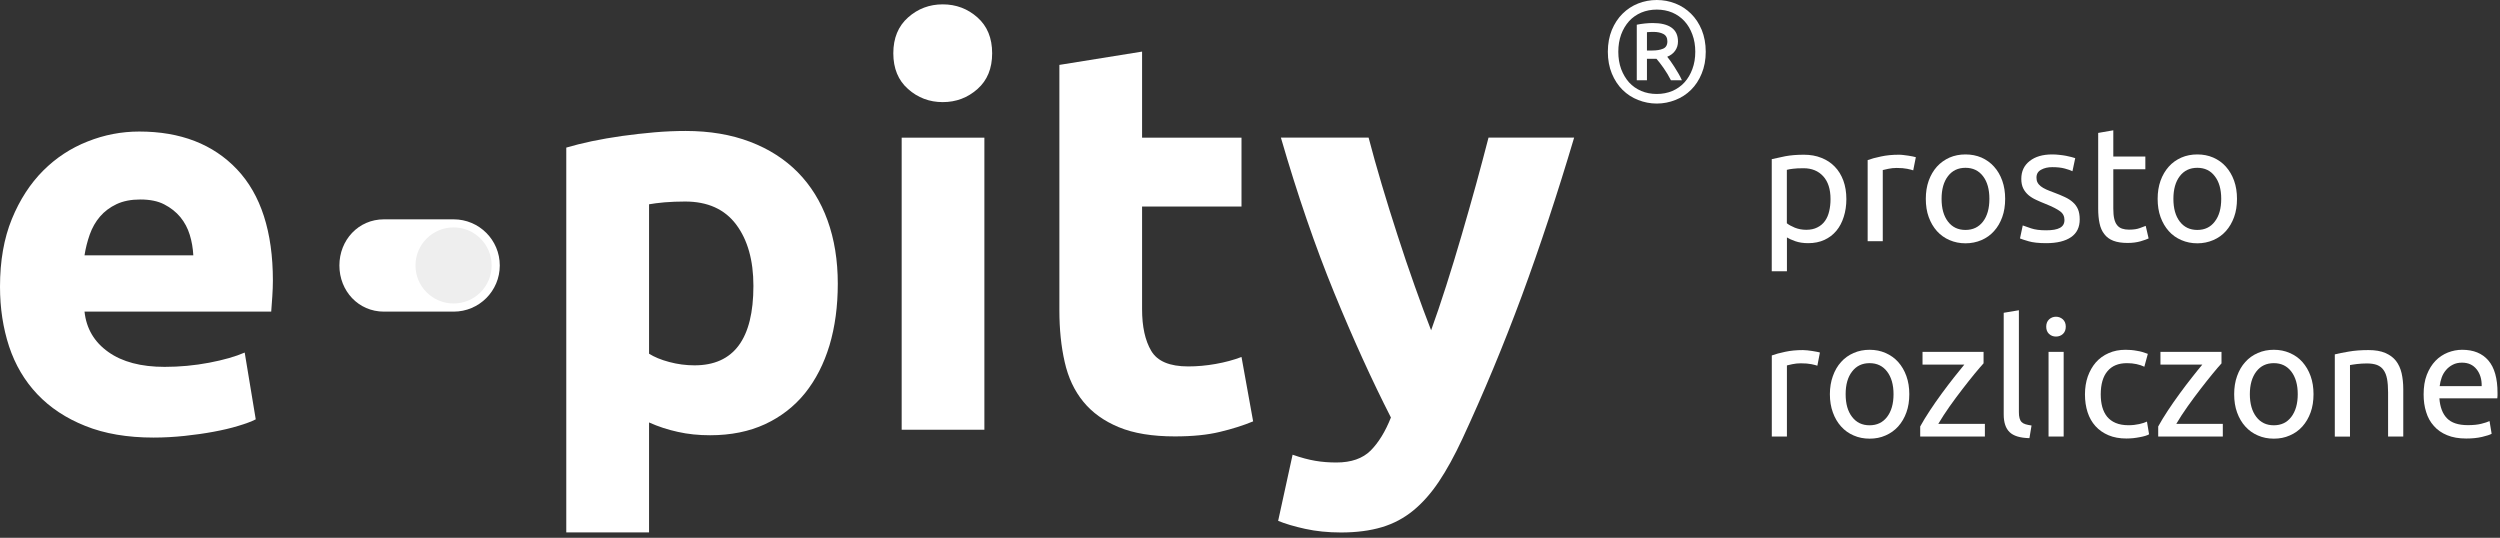 <?xml version="1.0" encoding="UTF-8" standalone="no"?>
<!DOCTYPE svg PUBLIC "-//W3C//DTD SVG 1.1//EN" "http://www.w3.org/Graphics/SVG/1.1/DTD/svg11.dtd">
<svg width="100%" height="100%" viewBox="0 0 344 74" version="1.1" xmlns="http://www.w3.org/2000/svg" xmlns:xlink="http://www.w3.org/1999/xlink" xml:space="preserve" xmlns:serif="http://www.serif.com/" style="fill-rule:evenodd;clip-rule:evenodd;stroke-linejoin:round;stroke-miterlimit:2;">
    <rect x="0" y="0" width="344" height="74" fill="#333333" stroke="none"/>
    <g id="pity">
        <path id="Layer" d="M115.28,39.04C115.28,42.141 114.9,44.97 114.14,47.519C113.37,50.06 112.25,52.249 110.78,54.089C109.301,55.919 107.461,57.349 105.27,58.369C103.081,59.379 100.56,59.89 97.71,59.89C96.13,59.89 94.649,59.74 93.279,59.429C91.899,59.129 90.58,58.7 89.309,58.129L89.309,73.259L77.92,73.259L77.92,20.31C78.94,20.01 80.109,19.71 81.44,19.43C82.76,19.16 84.15,18.91 85.6,18.71C87.05,18.51 88.53,18.34 90.03,18.21C91.53,18.08 92.97,18.02 94.35,18.02C97.661,18.02 100.61,18.52 103.21,19.51C105.81,20.5 108,21.91 109.779,23.71C111.559,25.52 112.929,27.72 113.87,30.32C114.81,32.92 115.28,35.83 115.28,39.04ZM103.67,39.34C103.67,35.83 102.88,33.01 101.3,30.9C99.72,28.79 97.38,27.73 94.27,27.73C93.25,27.73 92.31,27.77 91.44,27.84C90.581,27.92 89.86,28.01 89.31,28.11L89.31,48.67C90.02,49.12 90.951,49.51 92.09,49.811C93.24,50.121 94.4,50.27 95.569,50.27C100.97,50.27 103.67,46.63 103.67,39.34Z" style="fill:white;fill-rule:nonzero;"/>
        <path id="Layer_1_" d="M136.52,7.33C136.52,9.42 135.85,11.06 134.5,12.25C133.149,13.45 131.56,14.05 129.72,14.05C127.89,14.05 126.3,13.45 124.95,12.25C123.599,11.06 122.92,9.42 122.92,7.33C122.92,5.24 123.6,3.6 124.95,2.4C126.3,1.2 127.889,0.6 129.72,0.6C131.56,0.6 133.15,1.2 134.5,2.4C135.85,3.6 136.52,5.24 136.52,7.33ZM135.451,59.13L124.07,59.13L124.07,18.94L135.451,18.94L135.451,59.13Z" style="fill:white;fill-rule:nonzero;"/>
        <path id="Layer_2_" d="M145.77,8.93L157.15,7.1L157.15,18.94L170.831,18.94L170.831,28.42L157.15,28.42L157.15,42.55C157.15,44.95 157.57,46.86 158.411,48.28C159.251,49.71 160.951,50.42 163.491,50.42C164.72,50.42 165.98,50.311 167.27,50.08C168.57,49.85 169.76,49.53 170.831,49.12L172.431,57.98C171.061,58.549 169.531,59.029 167.851,59.429C166.171,59.839 164.111,60.049 161.662,60.049C158.561,60.049 155.981,59.629 153.941,58.778C151.912,57.938 150.281,56.768 149.061,55.268C147.832,53.768 146.981,51.949 146.501,49.809C146.011,47.668 145.771,45.298 145.771,42.699L145.771,8.93L145.77,8.93Z" style="fill:white;fill-rule:nonzero;"/>
        <path id="Layer_3_" d="M216.6,18.94C214.3,26.68 211.9,33.94 209.4,40.72C206.89,47.491 204.161,54.061 201.201,60.43C200.131,62.721 199.06,64.67 197.991,66.27C196.911,67.88 195.741,69.201 194.461,70.25C193.19,71.29 191.751,72.061 190.141,72.54C188.541,73.019 186.662,73.269 184.521,73.269C182.731,73.269 181.091,73.099 179.582,72.769C178.082,72.439 176.842,72.07 175.872,71.669L177.861,62.569C179.031,62.979 180.082,63.258 180.992,63.409C181.912,63.569 182.882,63.639 183.901,63.639C185.931,63.639 187.502,63.088 188.601,61.998C189.691,60.898 190.622,59.389 191.391,57.448C188.791,52.357 186.191,46.638 183.591,40.298C180.991,33.948 178.541,26.838 176.251,18.938L188.32,18.938C188.841,20.928 189.44,23.078 190.131,25.398C190.82,27.718 191.551,30.058 192.32,32.428C193.081,34.788 193.86,37.098 194.661,39.338C195.451,41.578 196.211,43.618 196.921,45.448C197.581,43.618 198.28,41.578 198.991,39.338C199.711,37.098 200.411,34.788 201.1,32.428C201.79,30.058 202.46,27.718 203.1,25.398C203.73,23.078 204.31,20.928 204.82,18.938L216.6,18.938L216.6,18.94Z" style="fill:white;fill-rule:nonzero;"/>
        <path id="Layer_4_" d="M234.71,7.12C234.71,8.24 234.52,9.24 234.149,10.13C233.79,11.01 233.299,11.76 232.679,12.37C232.059,12.98 231.349,13.44 230.529,13.76C229.719,14.08 228.87,14.25 227.969,14.25C227.079,14.25 226.229,14.08 225.409,13.76C224.598,13.44 223.888,12.98 223.268,12.37C222.648,11.76 222.159,11.01 221.789,10.12C221.429,9.24 221.239,8.24 221.239,7.12C221.239,6.01 221.428,5.01 221.789,4.12C222.159,3.24 222.648,2.49 223.268,1.88C223.888,1.27 224.598,0.8 225.409,0.48C226.23,0.16 227.08,0 227.97,0C228.87,0 229.72,0.16 230.53,0.48C231.35,0.8 232.06,1.27 232.68,1.88C233.3,2.49 233.79,3.23 234.16,4.12C234.52,5.01 234.71,6.01 234.71,7.12ZM233.27,7.12C233.27,6.26 233.14,5.47 232.871,4.75C232.61,4.04 232.251,3.42 231.78,2.91C231.31,2.4 230.76,2.01 230.11,1.73C229.461,1.46 228.751,1.32 227.97,1.32C227.2,1.32 226.491,1.46 225.84,1.73C225.19,2.01 224.63,2.4 224.16,2.91C223.7,3.43 223.33,4.04 223.069,4.75C222.809,5.47 222.679,6.26 222.679,7.12C222.679,7.99 222.809,8.78 223.069,9.5C223.34,10.21 223.7,10.82 224.16,11.34C224.63,11.85 225.189,12.24 225.84,12.52C226.48,12.79 227.2,12.93 227.97,12.93C228.75,12.93 229.46,12.79 230.11,12.52C230.76,12.24 231.31,11.85 231.78,11.34C232.251,10.82 232.61,10.21 232.871,9.5C233.14,8.78 233.27,7.99 233.27,7.12ZM228.91,9.36C228.529,8.83 228.21,8.4 227.93,8.09L226.62,8.09L226.62,11.04L225.22,11.04L225.22,3.4C225.57,3.33 225.95,3.27 226.34,3.23C226.73,3.19 227.1,3.17 227.42,3.17C228.55,3.17 229.41,3.38 230,3.8C230.59,4.22 230.89,4.85 230.89,5.71C230.89,6.19 230.76,6.61 230.5,6.98C230.25,7.34 229.88,7.62 229.41,7.81C229.54,7.97 229.689,8.17 229.859,8.4C230.029,8.64 230.21,8.9 230.389,9.19C230.579,9.48 230.759,9.78 230.939,10.09C231.129,10.41 231.29,10.72 231.429,11.04L229.919,11.04C229.62,10.45 229.28,9.89 228.91,9.36ZM227.36,6.95C227.951,6.95 228.451,6.87 228.84,6.7C229.23,6.54 229.43,6.2 229.43,5.69C229.43,5.2 229.241,4.86 228.87,4.67C228.499,4.48 228.05,4.39 227.519,4.39C227.379,4.39 227.229,4.39 227.069,4.4C226.91,4.41 226.759,4.42 226.62,4.43L226.62,6.95L227.36,6.95Z" style="fill:white;fill-rule:nonzero;"/>
        <path id="Layer_5_" d="M62.42,30.18L52.83,30.18L53.05,30.18L52.83,30.18C49.319,30.18 46.7,33.03 46.7,36.53C46.7,40.04 49.319,42.88 52.83,42.88L62.42,42.88C65.93,42.88 68.77,40.04 68.77,36.53C68.77,33.02 65.93,30.18 62.42,30.18Z" style="fill:white;fill-rule:nonzero;"/>
    </g>
    <path id="dot" d="M67.65,36.53C67.65,39.42 65.3,41.759 62.411,41.759C59.52,41.759 57.171,39.419 57.171,36.53C57.171,33.63 59.521,31.29 62.411,31.29C65.3,31.29 67.65,33.63 67.65,36.53Z" style="fill:rgb(238,238,238);fill-rule:nonzero;"/>
    <path id="e" d="M19.16,18.1C24.83,18.1 29.319,19.83 32.609,23.3C35.899,26.78 37.549,31.88 37.549,38.62C37.549,39.28 37.519,40 37.469,40.79C37.419,41.57 37.369,42.269 37.319,42.88L11.63,42.88C11.88,45.21 12.97,47.061 14.9,48.43C16.82,49.8 19.411,50.481 22.65,50.481C24.73,50.481 26.77,50.291 28.77,49.911C30.77,49.531 32.411,49.061 33.67,48.511L35.19,57.701C34.59,58.011 33.77,58.311 32.76,58.61C31.75,58.921 30.62,59.18 29.38,59.411C28.14,59.642 26.81,59.831 25.39,59.981C23.97,60.13 22.55,60.21 21.13,60.21C17.529,60.21 14.4,59.68 11.74,58.609C9.08,57.549 6.88,56.089 5.13,54.24C3.38,52.391 2.09,50.2 1.25,47.67C0.42,45.13 0,42.4 0,39.46C0,35.91 0.54,32.81 1.63,30.14C2.72,27.48 4.16,25.27 5.93,23.49C7.7,21.72 9.74,20.38 12.05,19.47C14.35,18.55 16.72,18.1 19.16,18.1ZM11.63,35.13L26.6,35.13C26.55,34.16 26.39,33.22 26.11,32.31C25.831,31.4 25.4,30.59 24.82,29.88C24.23,29.17 23.501,28.59 22.61,28.13C21.73,27.67 20.631,27.45 19.31,27.45C18.04,27.45 16.951,27.66 16.04,28.09C15.13,28.52 14.37,29.09 13.76,29.8C13.15,30.51 12.68,31.34 12.35,32.27C12.02,33.21 11.78,34.16 11.63,35.13Z" style="fill:white;"/>
    <g id="prosto_rozliczone">
        <path id="Layer_10_" d="M254.06,27.39C254.06,28.27 253.94,29.08 253.701,29.83C253.471,30.57 253.131,31.22 252.69,31.75C252.241,32.29 251.69,32.71 251.041,33.01C250.391,33.31 249.641,33.46 248.811,33.46C248.141,33.46 247.541,33.37 247.031,33.19C246.511,33.01 246.132,32.83 245.882,32.67L245.882,37.33L243.792,37.33L243.792,21.9C244.292,21.78 244.901,21.65 245.642,21.5C246.382,21.36 247.243,21.29 248.212,21.29C249.102,21.29 249.912,21.43 250.622,21.72C251.342,22 251.952,22.4 252.462,22.93C252.972,23.45 253.361,24.09 253.642,24.84C253.92,25.6 254.06,26.45 254.06,27.39ZM251.88,27.39C251.88,26.03 251.54,24.98 250.87,24.25C250.2,23.52 249.3,23.15 248.18,23.15C247.56,23.15 247.07,23.17 246.72,23.22C246.36,23.26 246.08,23.31 245.87,23.37L245.87,30.72C246.13,30.93 246.49,31.13 246.97,31.33C247.45,31.52 247.97,31.62 248.54,31.62C249.14,31.62 249.649,31.51 250.069,31.29C250.5,31.08 250.849,30.78 251.12,30.4C251.39,30.02 251.58,29.57 251.7,29.05C251.82,28.54 251.88,27.98 251.88,27.39Z" style="fill:white;fill-rule:nonzero;"/>
        <path id="Layer_11_" d="M261.29,21.29C261.47,21.29 261.67,21.3 261.899,21.33C262.129,21.35 262.37,21.38 262.589,21.42C262.809,21.45 263.019,21.49 263.209,21.53C263.389,21.56 263.528,21.6 263.619,21.63L263.259,23.44C263.099,23.38 262.819,23.31 262.439,23.23C262.059,23.15 261.569,23.11 260.979,23.11C260.589,23.11 260.2,23.15 259.819,23.23C259.439,23.31 259.189,23.37 259.069,23.4L259.069,33.19L256.989,33.19L256.989,22.03C257.479,21.85 258.09,21.68 258.83,21.53C259.56,21.37 260.38,21.29 261.29,21.29Z" style="fill:white;fill-rule:nonzero;"/>
        <path id="Layer_12_" d="M275.91,27.36C275.91,28.29 275.779,29.13 275.51,29.87C275.239,30.62 274.87,31.26 274.38,31.8C273.9,32.34 273.319,32.75 272.65,33.04C271.97,33.33 271.24,33.48 270.451,33.48C269.661,33.48 268.93,33.33 268.261,33.04C267.581,32.75 267.011,32.34 266.521,31.8C266.042,31.26 265.662,30.62 265.391,29.87C265.121,29.13 264.991,28.29 264.991,27.36C264.991,26.45 265.122,25.62 265.391,24.86C265.662,24.11 266.041,23.47 266.521,22.93C267.011,22.39 267.591,21.98 268.261,21.68C268.931,21.39 269.661,21.25 270.451,21.25C271.24,21.25 271.971,21.39 272.65,21.68C273.32,21.98 273.9,22.39 274.38,22.93C274.87,23.47 275.239,24.11 275.51,24.86C275.78,25.62 275.91,26.45 275.91,27.36ZM273.74,27.36C273.74,26.05 273.451,25.01 272.86,24.24C272.27,23.469 271.461,23.09 270.451,23.09C269.43,23.09 268.631,23.47 268.041,24.24C267.451,25.01 267.161,26.05 267.161,27.36C267.161,28.68 267.451,29.72 268.041,30.49C268.631,31.26 269.431,31.64 270.451,31.64C271.461,31.64 272.27,31.26 272.86,30.49C273.45,29.72 273.74,28.68 273.74,27.36Z" style="fill:white;fill-rule:nonzero;"/>
        <path id="Layer_13_" d="M281.56,31.69C282.411,31.69 283.04,31.58 283.451,31.35C283.86,31.13 284.07,30.77 284.07,30.27C284.07,29.77 283.871,29.36 283.461,29.07C283.061,28.77 282.4,28.43 281.471,28.06C281.021,27.88 280.591,27.7 280.191,27.51C279.771,27.32 279.421,27.1 279.122,26.85C278.821,26.59 278.582,26.29 278.401,25.93C278.221,25.57 278.131,25.13 278.131,24.61C278.131,23.58 278.511,22.76 279.28,22.16C280.041,21.55 281.081,21.25 282.39,21.25C282.72,21.25 283.05,21.27 283.38,21.31C283.7,21.34 284.01,21.39 284.29,21.44C284.58,21.5 284.83,21.55 285.04,21.61C285.26,21.67 285.43,21.72 285.55,21.76L285.17,23.56C284.94,23.44 284.59,23.32 284.109,23.19C283.63,23.06 283.059,23 282.389,23C281.809,23 281.299,23.11 280.869,23.35C280.429,23.58 280.219,23.94 280.219,24.43C280.219,24.69 280.259,24.91 280.359,25.1C280.46,25.3 280.609,25.47 280.809,25.63C281.009,25.79 281.259,25.93 281.559,26.07C281.859,26.2 282.219,26.35 282.639,26.5C283.189,26.7 283.679,26.91 284.109,27.11C284.549,27.31 284.92,27.55 285.219,27.82C285.529,28.09 285.759,28.41 285.929,28.79C286.089,29.17 286.169,29.64 286.169,30.19C286.169,31.27 285.778,32.08 284.979,32.63C284.179,33.18 283.04,33.46 281.559,33.46C280.529,33.46 279.719,33.37 279.139,33.2C278.559,33.03 278.16,32.9 277.95,32.81L278.33,31.02C278.569,31.11 278.95,31.24 279.479,31.42C280,31.6 280.69,31.69 281.56,31.69Z" style="fill:white;fill-rule:nonzero;"/>
        <path id="Layer_14_" d="M290.79,21.54L295.2,21.54L295.2,23.29L290.79,23.29L290.79,28.66C290.79,29.25 290.83,29.73 290.92,30.11C291.01,30.49 291.149,30.79 291.33,31C291.51,31.22 291.729,31.37 292,31.46C292.27,31.55 292.58,31.6 292.939,31.6C293.569,31.6 294.069,31.53 294.45,31.38C294.83,31.24 295.099,31.14 295.25,31.08L295.649,32.81C295.439,32.91 295.08,33.04 294.549,33.2C294.028,33.35 293.429,33.43 292.759,33.43C291.969,33.43 291.319,33.33 290.799,33.13C290.278,32.93 289.869,32.63 289.559,32.22C289.239,31.82 289.019,31.32 288.899,30.73C288.769,30.14 288.71,29.46 288.71,28.68L288.71,18.29L290.79,17.93L290.79,21.54Z" style="fill:white;fill-rule:nonzero;"/>
        <path id="Layer_15_" d="M307.81,27.36C307.81,28.29 307.68,29.13 307.41,29.87C307.14,30.62 306.761,31.26 306.28,31.8C305.801,32.34 305.22,32.75 304.54,33.04C303.87,33.33 303.141,33.48 302.351,33.48C301.561,33.48 300.83,33.33 300.161,33.04C299.481,32.75 298.901,32.34 298.422,31.8C297.942,31.26 297.562,30.62 297.292,29.87C297.021,29.13 296.892,28.29 296.892,27.36C296.892,26.45 297.022,25.62 297.292,24.86C297.562,24.11 297.941,23.47 298.422,22.93C298.901,22.39 299.482,21.98 300.161,21.68C300.831,21.39 301.561,21.25 302.351,21.25C303.141,21.25 303.871,21.39 304.54,21.68C305.221,21.98 305.801,22.39 306.28,22.93C306.76,23.47 307.14,24.11 307.41,24.86C307.68,25.62 307.81,26.45 307.81,27.36ZM305.64,27.36C305.64,26.05 305.35,25.01 304.75,24.24C304.17,23.469 303.359,23.09 302.35,23.09C301.329,23.09 300.53,23.47 299.94,24.24C299.35,25.01 299.06,26.05 299.06,27.36C299.06,28.68 299.35,29.72 299.94,30.49C300.53,31.26 301.33,31.64 302.35,31.64C303.37,31.64 304.17,31.26 304.75,30.49C305.35,29.72 305.64,28.68 305.64,27.36Z" style="fill:white;fill-rule:nonzero;"/>
        <path id="Layer_16_" d="M248.09,48.17C248.27,48.17 248.48,48.19 248.71,48.21C248.939,48.231 249.17,48.26 249.39,48.3C249.62,48.33 249.82,48.37 250.01,48.41C250.2,48.439 250.33,48.48 250.42,48.51L250.069,50.321C249.899,50.26 249.63,50.19 249.25,50.11C248.87,50.031 248.38,49.991 247.779,49.991C247.389,49.991 247.009,50.031 246.63,50.11C246.25,50.19 246,50.251 245.88,50.281L245.88,60.071L243.8,60.071L243.8,48.91C244.29,48.73 244.9,48.56 245.63,48.41C246.36,48.25 247.18,48.17 248.09,48.17Z" style="fill:white;fill-rule:nonzero;"/>
        <path id="Layer_17_" d="M262.72,54.24C262.72,55.17 262.59,56.01 262.32,56.75C262.05,57.5 261.671,58.141 261.19,58.68C260.701,59.221 260.121,59.63 259.451,59.92C258.78,60.221 258.051,60.359 257.261,60.359C256.471,60.359 255.741,60.22 255.061,59.92C254.391,59.63 253.811,59.221 253.332,58.68C252.842,58.141 252.472,57.5 252.202,56.75C251.931,56.01 251.792,55.17 251.792,54.24C251.792,53.33 251.932,52.5 252.202,51.75C252.472,50.99 252.842,50.35 253.332,49.811C253.811,49.27 254.392,48.86 255.061,48.571C255.742,48.27 256.471,48.131 257.261,48.131C258.051,48.131 258.781,48.271 259.451,48.571C260.121,48.86 260.701,49.27 261.19,49.811C261.67,50.35 262.05,50.991 262.32,51.75C262.59,52.5 262.72,53.33 262.72,54.24ZM260.55,54.24C260.55,52.929 260.25,51.89 259.66,51.12C259.069,50.349 258.269,49.97 257.25,49.97C256.239,49.97 255.439,50.35 254.85,51.12C254.25,51.891 253.96,52.93 253.96,54.24C253.96,55.56 254.25,56.599 254.85,57.37C255.44,58.141 256.24,58.519 257.25,58.519C258.27,58.519 259.069,58.14 259.66,57.37C260.25,56.6 260.55,55.561 260.55,54.24Z" style="fill:white;fill-rule:nonzero;"/>
        <path id="Layer_18_" d="M272.94,49.99C272.63,50.33 272.211,50.82 271.69,51.45C271.18,52.07 270.63,52.769 270.041,53.53C269.451,54.29 268.86,55.09 268.27,55.92C267.68,56.76 267.161,57.561 266.71,58.32L273.12,58.32L273.12,60.07L264.22,60.07L264.22,58.68C264.58,58.02 265.02,57.3 265.54,56.51C266.06,55.721 266.609,54.93 267.189,54.141C267.759,53.36 268.33,52.62 268.87,51.93C269.42,51.231 269.89,50.651 270.29,50.17L264.54,50.17L264.54,48.42L272.939,48.42L272.939,49.99L272.94,49.99Z" style="fill:white;fill-rule:nonzero;"/>
        <path id="Layer_19_" d="M279.25,60.29C277.97,60.26 277.06,59.99 276.52,59.46C275.98,58.939 275.71,58.13 275.71,57.02L275.71,43.04L277.8,42.689L277.8,56.689C277.8,57.029 277.82,57.31 277.89,57.54C277.951,57.769 278.04,57.939 278.18,58.08C278.31,58.21 278.49,58.31 278.72,58.38C278.94,58.45 279.22,58.5 279.54,58.55L279.25,60.29Z" style="fill:white;fill-rule:nonzero;"/>
        <path id="Layer_20_" d="M282.9,46.311C282.53,46.311 282.211,46.19 281.951,45.951C281.69,45.701 281.56,45.371 281.56,44.951C281.56,44.531 281.69,44.201 281.951,43.951C282.211,43.711 282.53,43.581 282.9,43.581C283.28,43.581 283.59,43.711 283.86,43.951C284.121,44.201 284.251,44.531 284.251,44.951C284.251,45.371 284.121,45.701 283.86,45.951C283.6,46.189 283.28,46.311 282.9,46.311ZM283.96,60.07L281.88,60.07L281.88,48.42L283.96,48.42L283.96,60.07Z" style="fill:white;fill-rule:nonzero;"/>
        <path id="Layer_21_" d="M292.61,60.34C291.661,60.34 290.84,60.19 290.131,59.891C289.421,59.59 288.82,59.17 288.341,58.641C287.851,58.1 287.49,57.46 287.251,56.721C287.011,55.981 286.891,55.16 286.891,54.27C286.891,53.371 287.021,52.55 287.281,51.8C287.552,51.061 287.912,50.41 288.391,49.86C288.871,49.321 289.452,48.891 290.151,48.59C290.841,48.28 291.622,48.13 292.471,48.13C292.991,48.13 293.511,48.17 294.031,48.27C294.561,48.35 295.061,48.5 295.542,48.69L295.062,50.461C294.752,50.312 294.392,50.19 293.982,50.101C293.572,50.012 293.132,49.971 292.672,49.971C291.502,49.971 290.611,50.331 289.991,51.072C289.372,51.801 289.061,52.872 289.061,54.271C289.061,54.902 289.131,55.472 289.271,56.001C289.421,56.521 289.641,56.972 289.941,57.341C290.252,57.711 290.641,58.001 291.122,58.201C291.601,58.401 292.182,58.511 292.872,58.511C293.422,58.511 293.922,58.451 294.372,58.351C294.821,58.251 295.172,58.131 295.422,58.011L295.712,59.761C295.592,59.831 295.422,59.911 295.202,59.972C294.981,60.041 294.722,60.101 294.441,60.152C294.151,60.212 293.851,60.252 293.531,60.292C293.21,60.32 292.9,60.34 292.61,60.34Z" style="fill:white;fill-rule:nonzero;"/>
        <path id="Layer_22_" d="M305.69,49.99C305.37,50.33 304.961,50.82 304.44,51.45C303.93,52.07 303.38,52.769 302.79,53.53C302.2,54.29 301.61,55.09 301.02,55.92C300.42,56.76 299.91,57.561 299.46,58.32L305.859,58.32L305.859,60.07L296.969,60.07L296.969,58.68C297.329,58.02 297.769,57.3 298.288,56.51C298.809,55.721 299.358,54.93 299.938,54.141C300.508,53.36 301.068,52.62 301.618,51.93C302.158,51.231 302.639,50.651 303.038,50.17L297.278,50.17L297.278,48.42L305.678,48.42L305.678,49.99L305.69,49.99Z" style="fill:white;fill-rule:nonzero;"/>
        <path id="Layer_23_" d="M318.34,54.24C318.34,55.17 318.21,56.01 317.94,56.75C317.67,57.5 317.29,58.141 316.81,58.68C316.33,59.221 315.75,59.63 315.07,59.92C314.4,60.221 313.671,60.359 312.881,60.359C312.091,60.359 311.36,60.22 310.681,59.92C310.011,59.63 309.431,59.221 308.951,58.68C308.462,58.141 308.092,57.5 307.821,56.75C307.551,56.01 307.422,55.17 307.422,54.24C307.422,53.33 307.552,52.5 307.821,51.75C308.092,50.99 308.462,50.35 308.951,49.811C309.431,49.27 310.012,48.86 310.681,48.571C311.361,48.27 312.091,48.131 312.881,48.131C313.671,48.131 314.401,48.271 315.07,48.571C315.751,48.86 316.33,49.27 316.81,49.811C317.289,50.35 317.67,50.991 317.94,51.75C318.21,52.5 318.34,53.33 318.34,54.24ZM316.17,54.24C316.17,52.929 315.869,51.89 315.279,51.12C314.689,50.35 313.889,49.97 312.88,49.97C311.859,49.97 311.06,50.35 310.47,51.12C309.88,51.89 309.579,52.93 309.579,54.24C309.579,55.56 309.88,56.599 310.47,57.37C311.06,58.141 311.86,58.519 312.88,58.519C313.89,58.519 314.69,58.14 315.279,57.37C315.868,56.6 316.17,55.561 316.17,54.24Z" style="fill:white;fill-rule:nonzero;"/>
        <path id="Layer_24_" d="M321.28,48.76C321.76,48.641 322.39,48.51 323.18,48.38C323.97,48.24 324.88,48.17 325.909,48.17C326.84,48.17 327.599,48.3 328.22,48.57C328.829,48.83 329.32,49.189 329.69,49.66C330.05,50.13 330.31,50.7 330.461,51.349C330.61,52.009 330.69,52.74 330.69,53.53L330.69,60.07L328.6,60.07L328.6,53.98C328.6,53.259 328.55,52.65 328.46,52.14C328.359,51.629 328.199,51.219 327.97,50.91C327.75,50.59 327.449,50.37 327.079,50.22C326.699,50.08 326.239,50.01 325.689,50.01C325.46,50.01 325.229,50.02 324.989,50.031C324.76,50.051 324.519,50.061 324.309,50.091C324.089,50.111 323.899,50.142 323.729,50.171C323.559,50.201 323.429,50.221 323.359,50.232L323.359,60.072L321.269,60.072L321.269,48.76L321.28,48.76Z" style="fill:white;fill-rule:nonzero;"/>
        <path id="Layer_25_" d="M333.49,54.27C333.49,53.241 333.631,52.34 333.93,51.571C334.23,50.8 334.63,50.161 335.119,49.651C335.609,49.141 336.18,48.77 336.819,48.51C337.46,48.26 338.119,48.13 338.789,48.13C340.359,48.13 341.56,48.62 342.399,49.6C343.239,50.58 343.659,52.061 343.659,54.071L343.659,54.411C343.659,54.561 343.649,54.69 343.63,54.811L335.659,54.811C335.75,56.02 336.099,56.94 336.71,57.561C337.319,58.19 338.279,58.5 339.579,58.5C340.309,58.5 340.93,58.439 341.43,58.311C341.93,58.19 342.3,58.061 342.56,57.94L342.85,59.69C342.6,59.831 342.15,59.971 341.52,60.121C340.88,60.27 340.16,60.341 339.36,60.341C338.34,60.341 337.461,60.191 336.72,59.881C335.98,59.581 335.369,59.152 334.9,58.61C334.421,58.081 334.06,57.44 333.84,56.701C333.6,55.96 333.49,55.15 333.49,54.27ZM340.78,50.811C340.29,50.201 339.631,49.901 338.77,49.901C338.29,49.901 337.87,49.991 337.51,50.18C337.14,50.37 336.829,50.61 336.579,50.91C336.319,51.21 336.119,51.55 335.979,51.939C335.839,52.33 335.75,52.719 335.699,53.129L341.479,53.129C341.5,52.189 341.26,51.41 340.78,50.811Z" style="fill:white;fill-rule:nonzero;"/>
    </g>
</svg>
